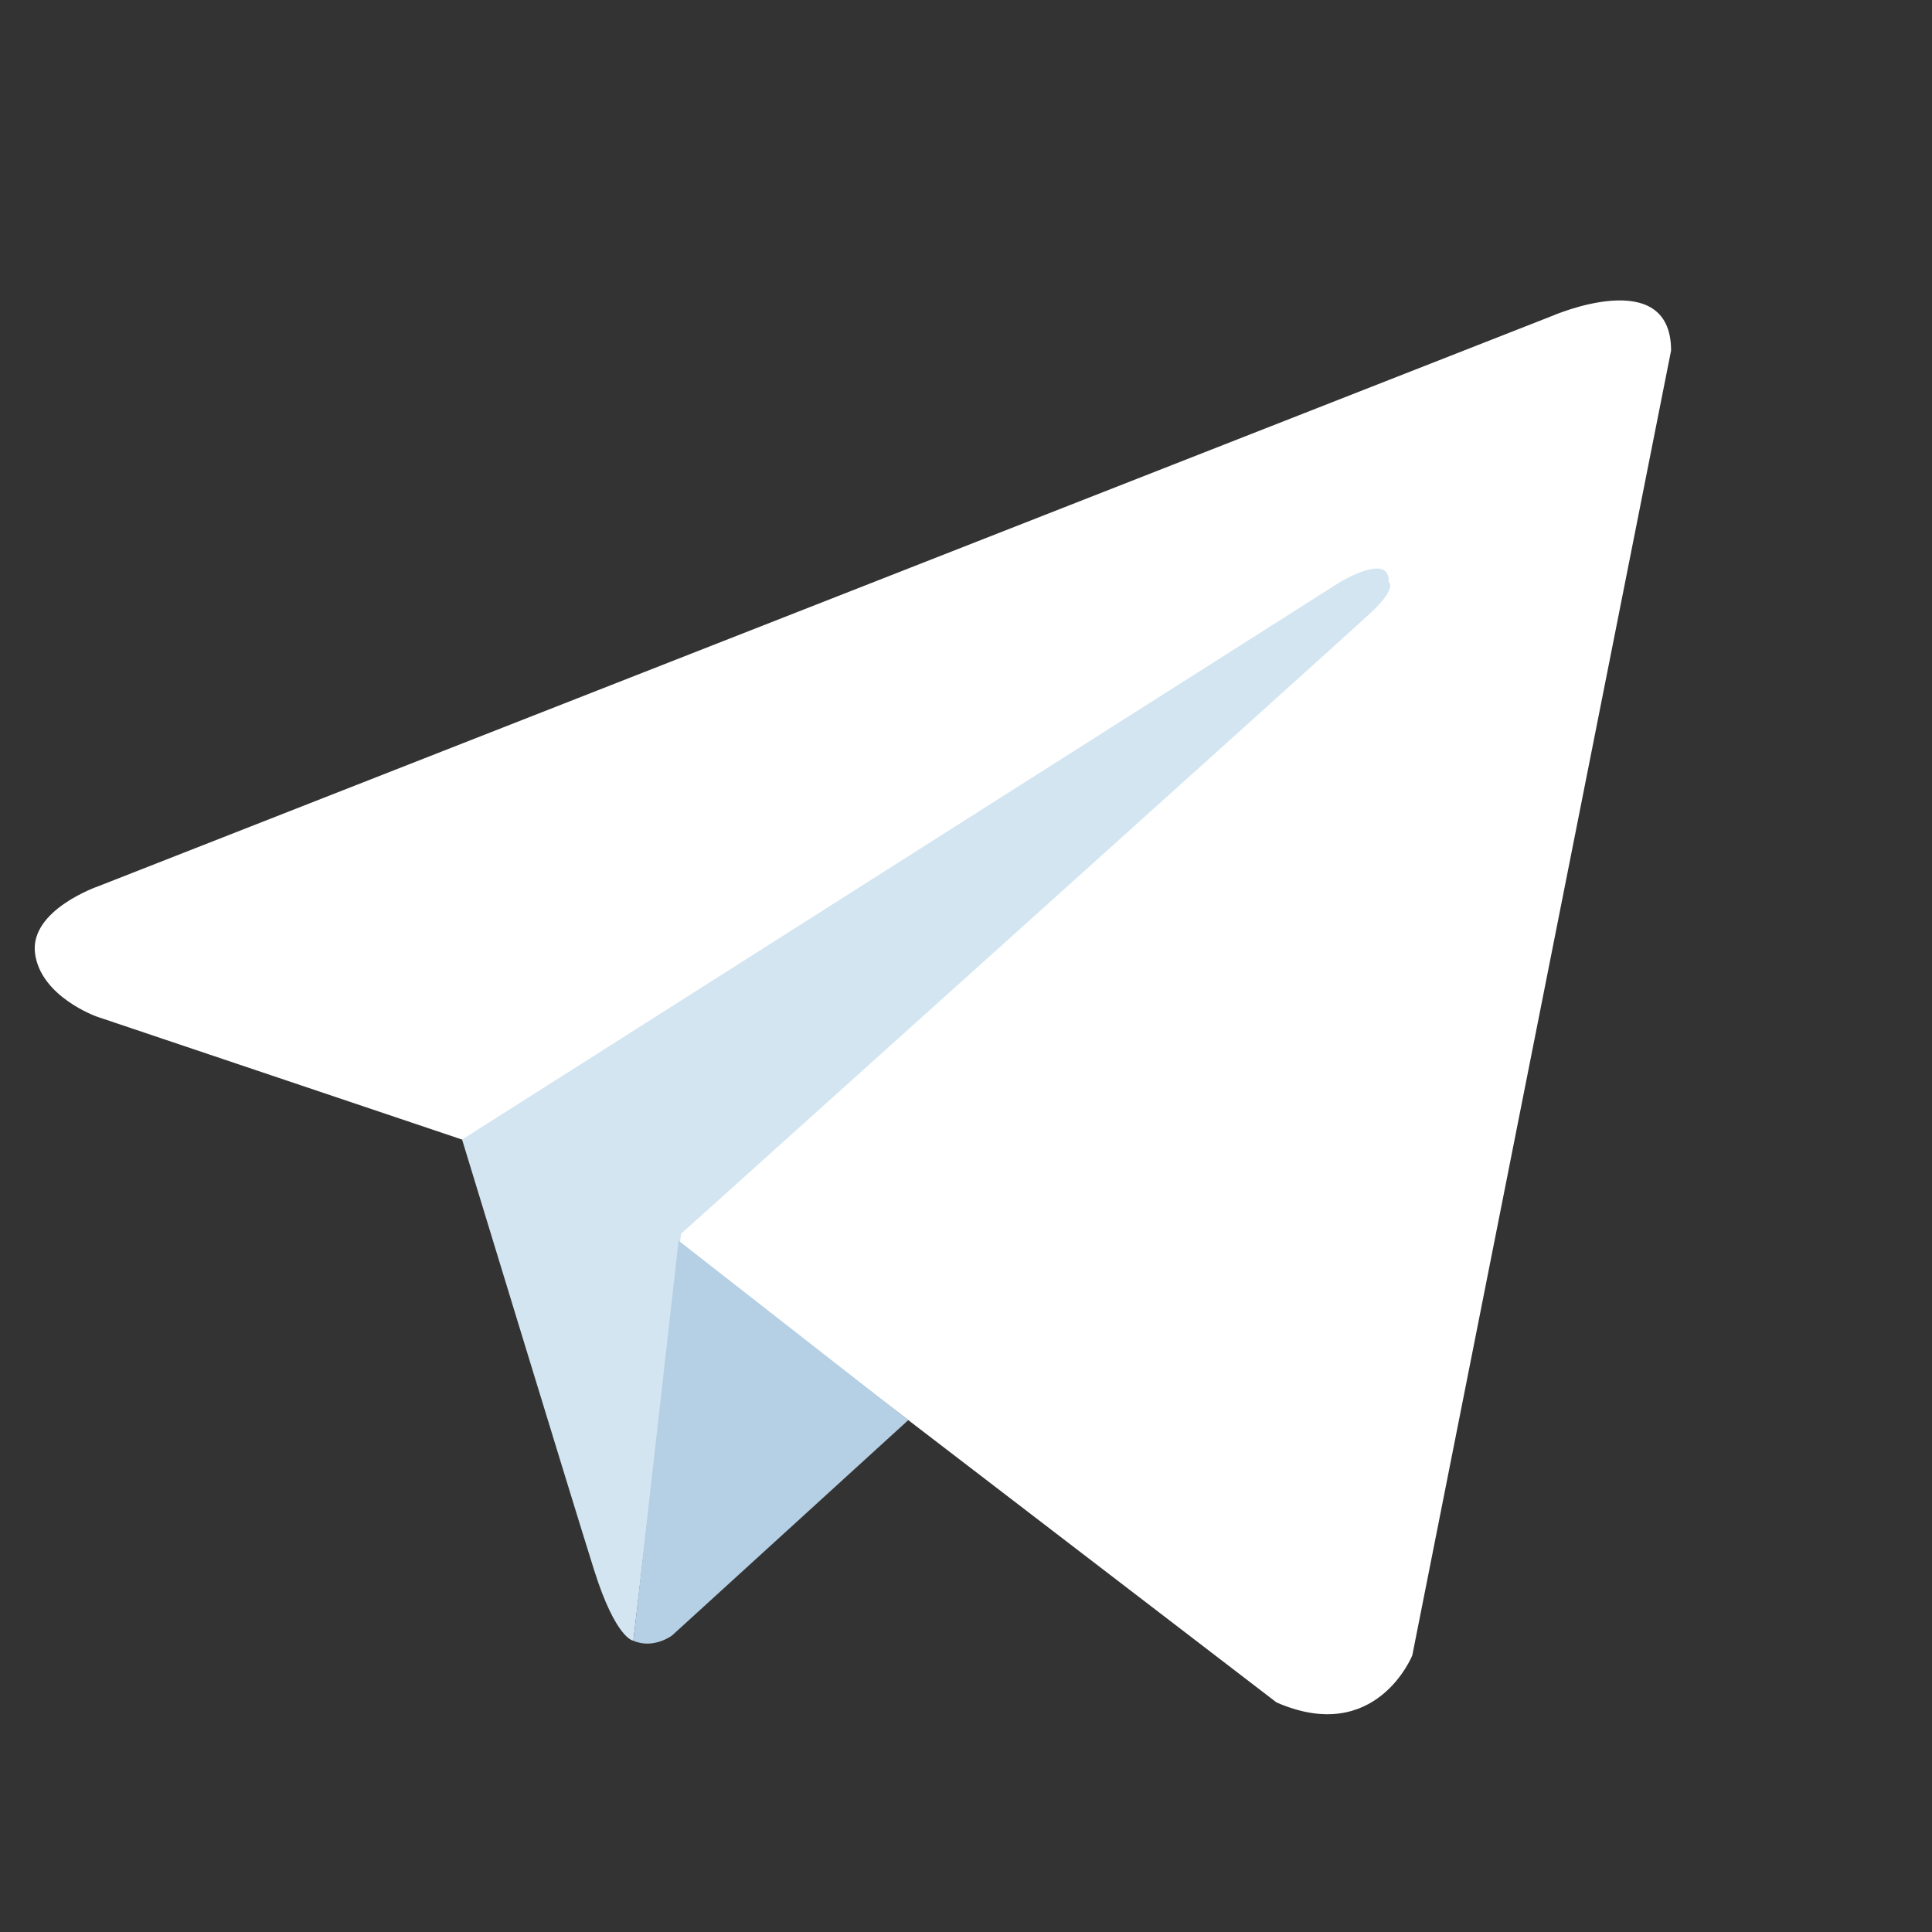 <svg width="60" height="60" viewBox="10 10 40 40" fill="none" xmlns="http://www.w3.org/2000/svg">
<rect x="10" y="10" width="40" height="40" fill="#333333" stroke="none"/>
<path d="M44.598 17.257L39.24 44.273C39.24 44.273 38.49 46.146 36.429 45.247L24.064 35.767L19.568 33.594L11.999 31.046C11.999 31.046 10.838 30.634 10.725 29.735C10.613 28.835 12.037 28.348 12.037 28.348L42.125 16.545C42.125 16.545 44.598 15.459 44.598 17.257Z" fill="white"/>
<path d="M23.113 43.97C23.113 43.97 22.752 43.936 22.302 42.512C21.853 41.088 19.567 33.594 19.567 33.594L37.74 22.054C37.74 22.054 38.789 21.417 38.752 22.054C38.752 22.054 38.939 22.166 38.377 22.69C37.815 23.215 24.101 35.543 24.101 35.543" fill="#D2E5F1"/>
<path d="M28.805 39.402L23.914 43.861C23.914 43.861 23.532 44.151 23.113 43.97L24.05 35.687" fill="#B5CFE4"/>
</svg>
